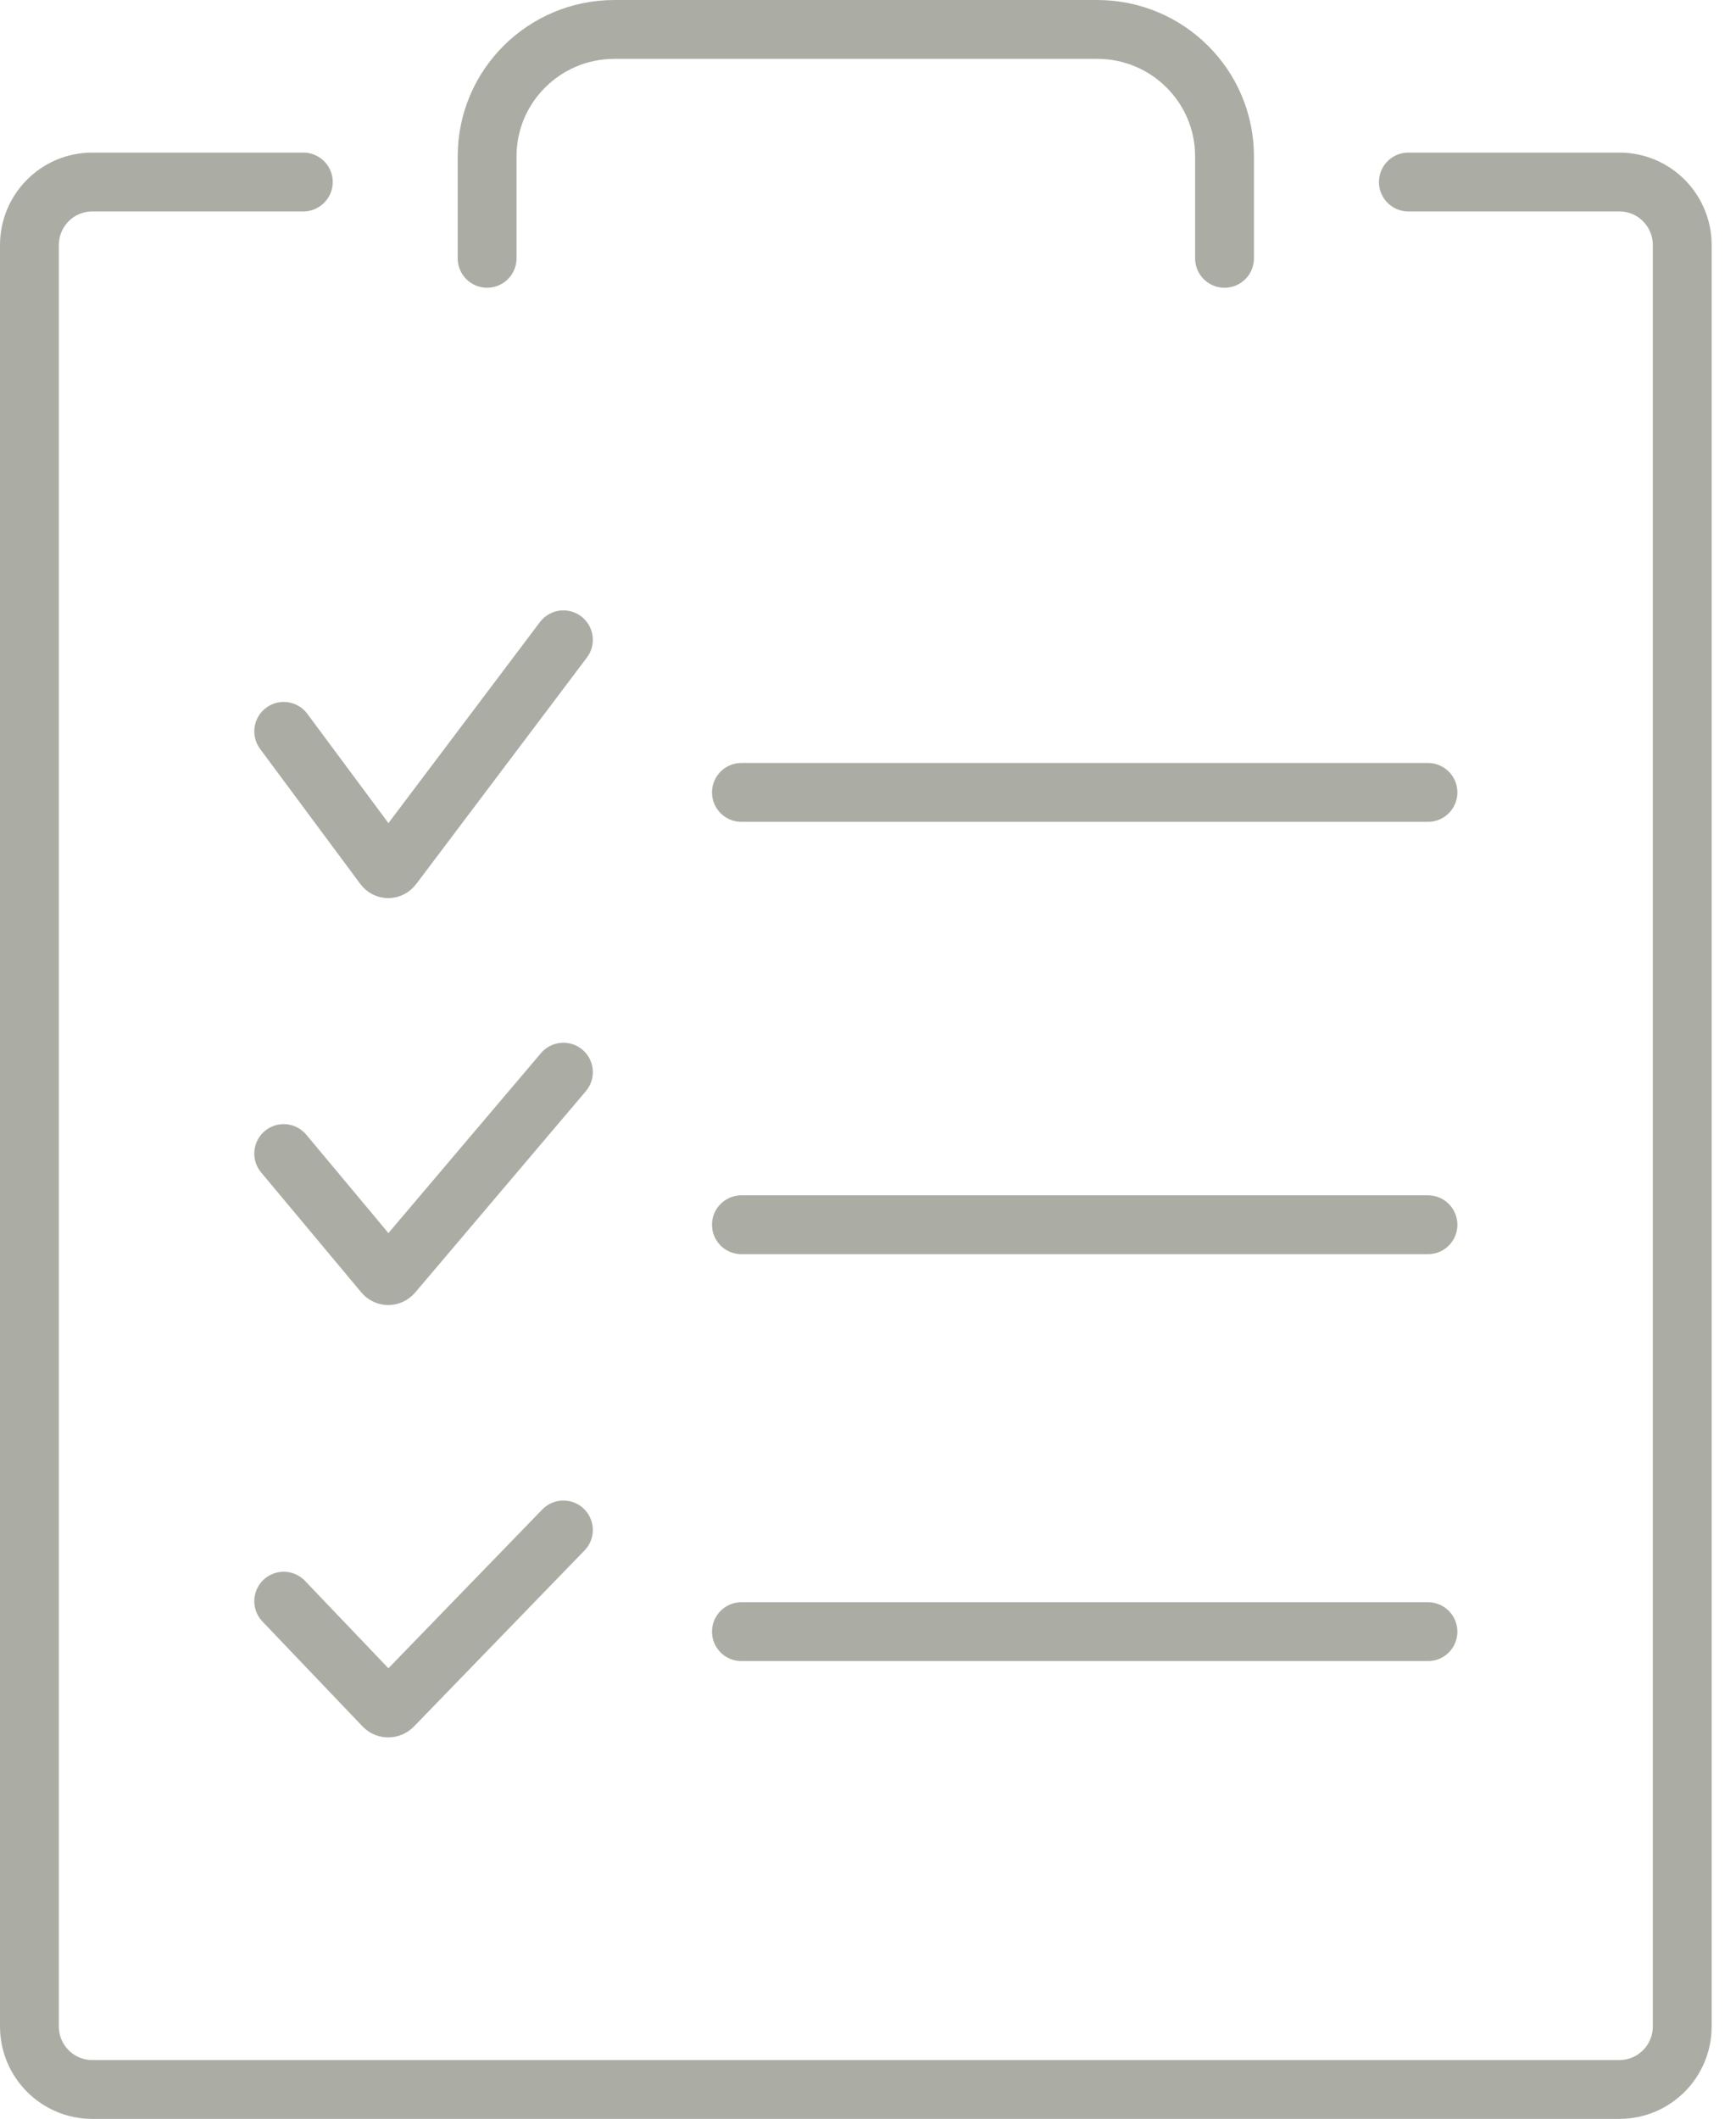 <svg width="59" height="72" viewBox="0 0 59 72" fill="none" xmlns="http://www.w3.org/2000/svg">
<path d="M19.148 21.741L13.344 29.442C13.265 29.544 13.124 29.544 13.049 29.442L9.642 24.852" stroke="#ABADA5" stroke-width="2" stroke-miterlimit="10" stroke-linecap="round"/>
<path d="M47.865 6.185H55.038C56.218 6.185 57.173 7.144 57.173 8.329V68.857C57.173 70.041 56.218 71 55.038 71H3.135C1.955 71 1 70.041 1 68.857V8.329C1 7.144 1.955 6.185 3.135 6.185H10.308" stroke="#ABADA5" stroke-width="2" stroke-miterlimit="10" stroke-linecap="round"/>
<path d="M25.198 26.926H48.531" stroke="#ABADA5" stroke-width="2" stroke-miterlimit="10" stroke-linecap="round"/>
<path d="M19.148 36.432L13.344 43.278C13.265 43.368 13.124 43.368 13.049 43.278L9.642 39.198" stroke="#ABADA5" stroke-width="2" stroke-miterlimit="10" stroke-linecap="round"/>
<path d="M25.198 41.617H48.531" stroke="#ABADA5" stroke-width="2" stroke-miterlimit="10" stroke-linecap="round"/>
<path d="M19.148 51.988L13.344 57.977C13.265 58.057 13.124 58.057 13.049 57.977L9.642 54.408" stroke="#ABADA5" stroke-width="2" stroke-miterlimit="10" stroke-linecap="round"/>
<path d="M25.198 55.444H48.531" stroke="#ABADA5" stroke-width="2" stroke-miterlimit="10" stroke-linecap="round"/>
<path d="M41.617 8.778V5.313C41.617 2.929 39.68 1 37.287 1H20.886C18.493 1 16.555 2.929 16.555 5.313V8.778" stroke="#ABADA5" stroke-width="2" stroke-miterlimit="10" stroke-linecap="round"/>
</svg>
